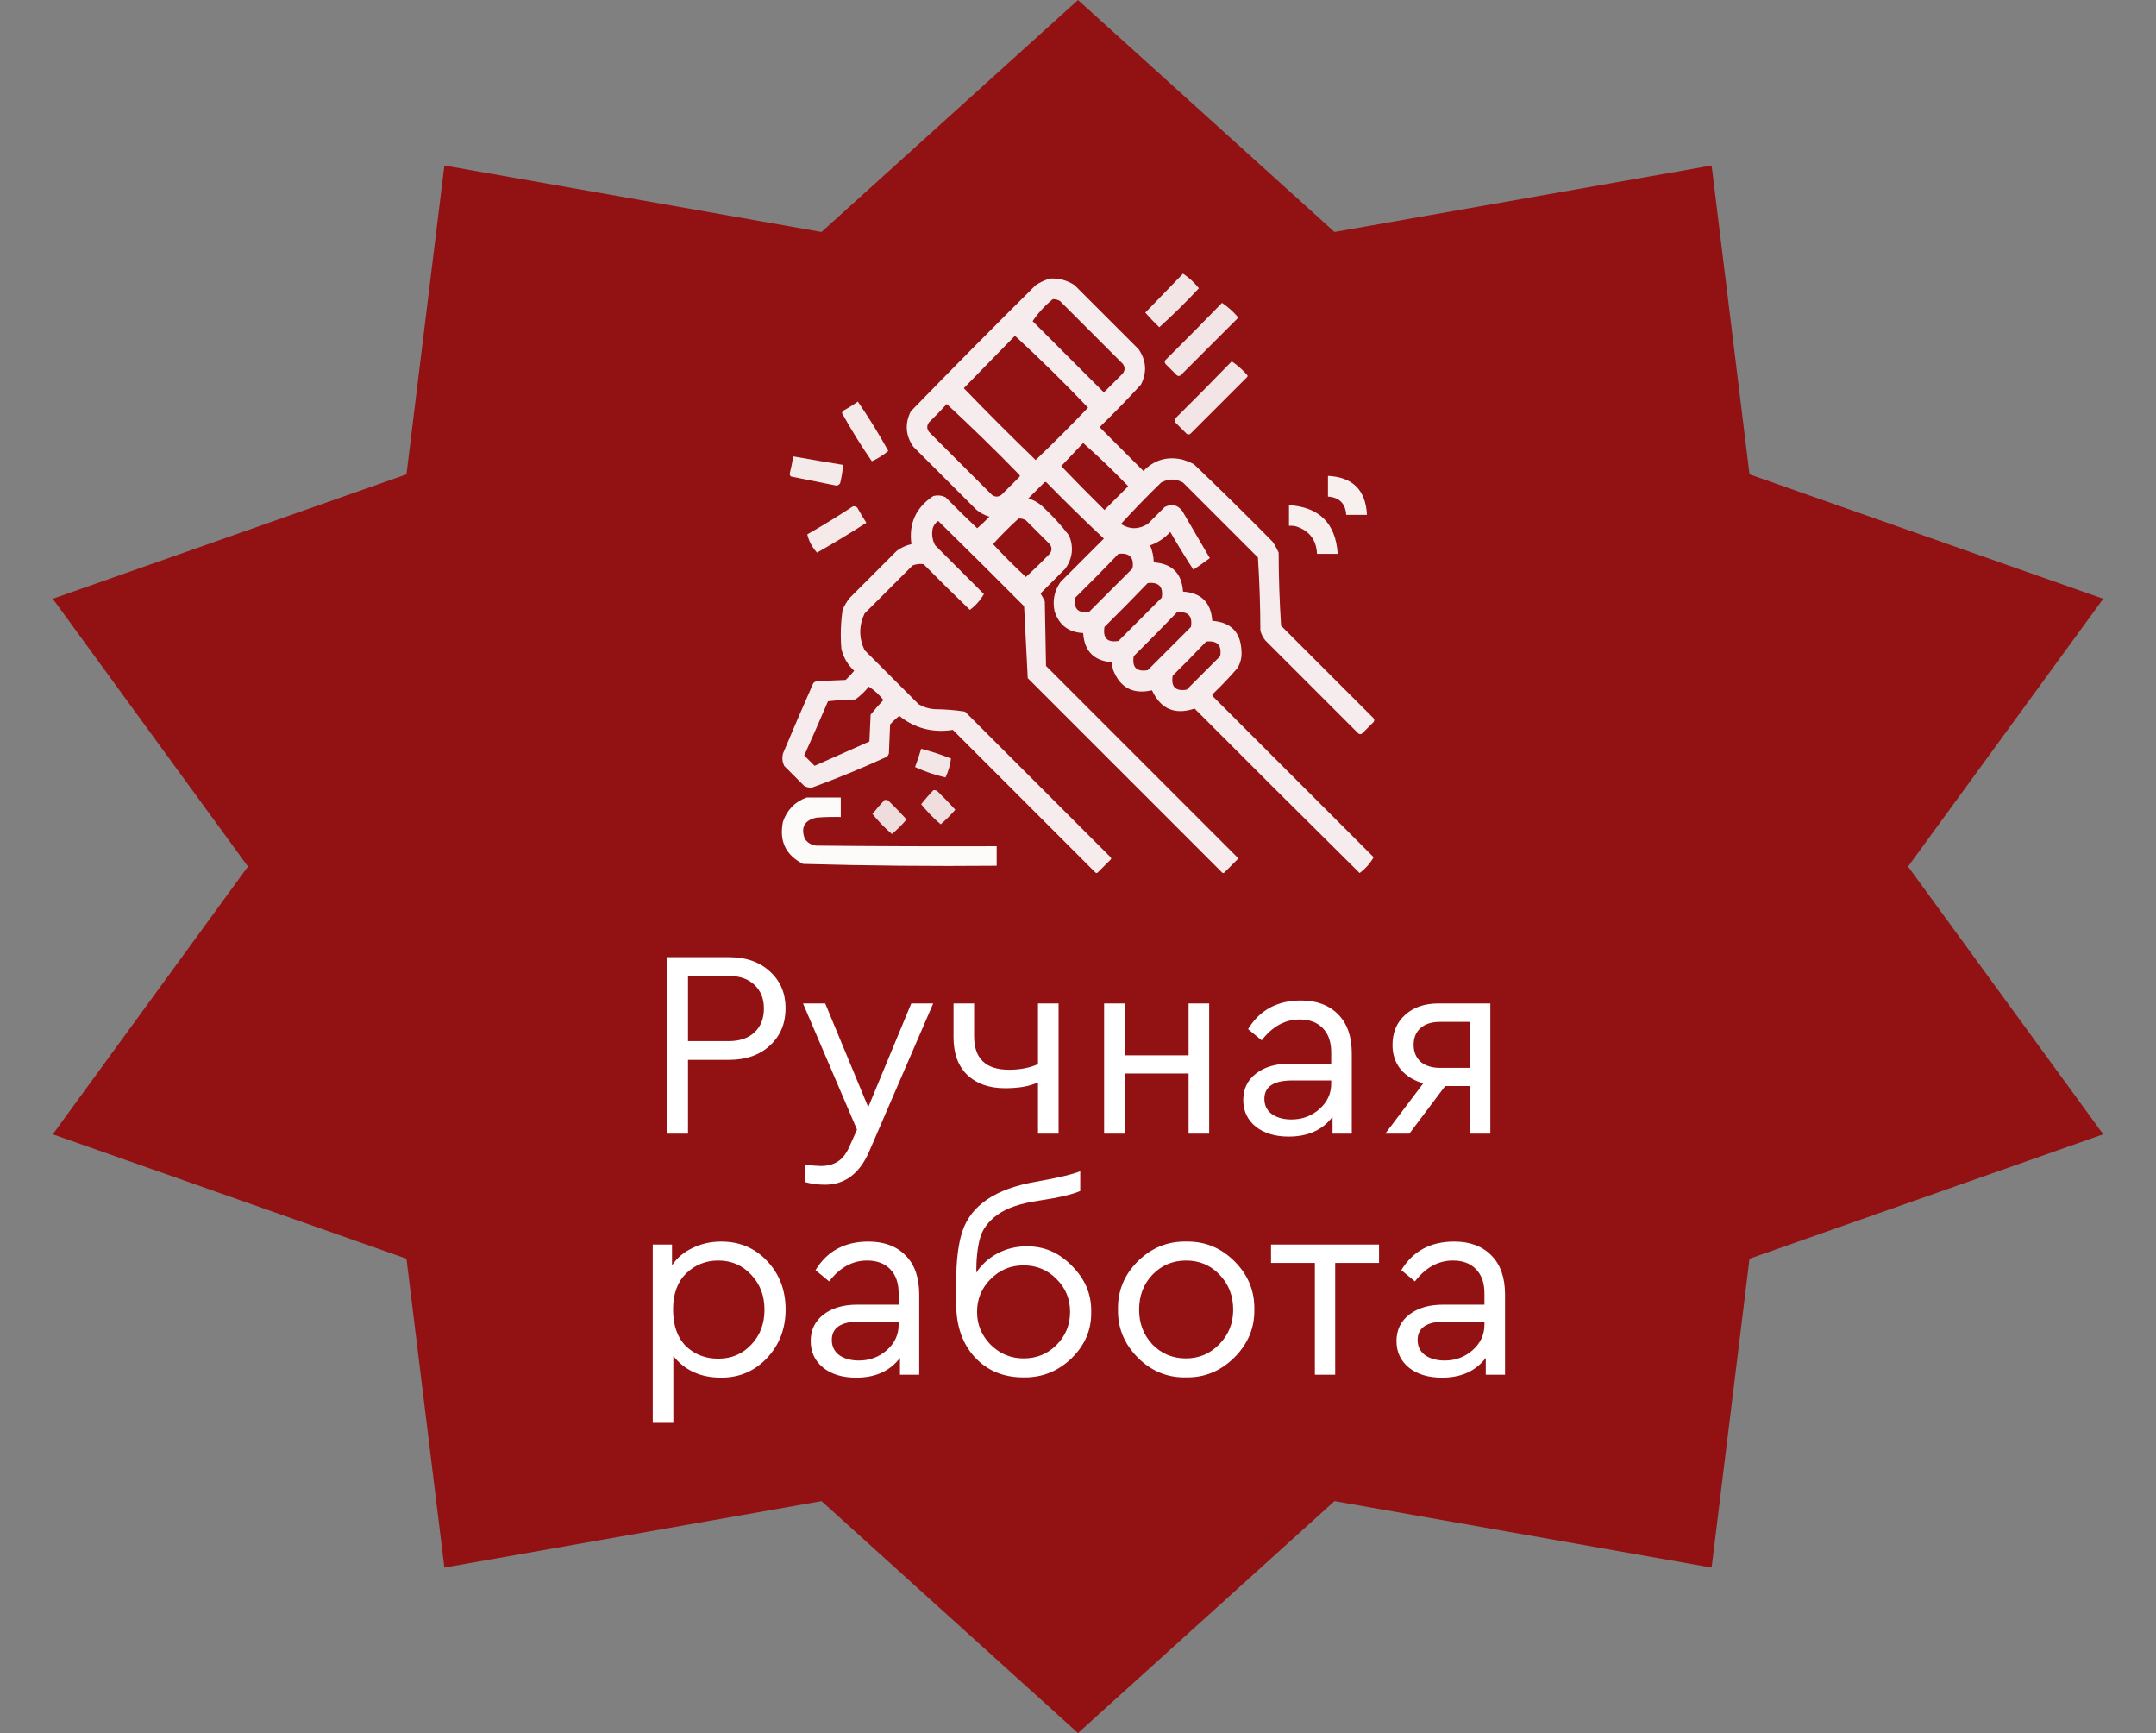 <?xml version="1.0" encoding="UTF-8"?> <svg xmlns="http://www.w3.org/2000/svg" width="331" height="266" viewBox="0 0 331 266" fill="none"><rect x="0" y="0" width="331" height="266" fill="#808080" stroke="none"/><path d="M165.5 0L204.88 35.602L262.778 25.401L268.597 72.805L322.9 91.901L292.935 133L322.9 174.099L268.597 193.195L262.778 240.599L204.88 230.398L165.5 266L126.12 230.398L68.222 240.599L62.403 193.195L8.1 174.099L38.065 133L8.1 91.901L62.403 72.805L68.222 25.401L126.12 35.602L165.5 0Z" fill="#921214"></path><path d="M102.424 174V146.914H111.946C114.545 146.914 116.638 147.652 118.225 149.13C119.812 150.58 120.605 152.454 120.605 154.752C120.605 157.078 119.812 158.979 118.225 160.457C116.638 161.934 114.545 162.673 111.946 162.673H105.626V174H102.424ZM105.626 159.8H111.864C113.56 159.8 114.887 159.349 115.844 158.446C116.802 157.543 117.281 156.325 117.281 154.793C117.281 153.288 116.802 152.085 115.844 151.182C114.887 150.252 113.56 149.786 111.864 149.786H105.626V159.8ZM139.904 154.014H143.269L133.42 176.791C131.942 180.156 129.685 181.839 126.648 181.839C125.581 181.839 124.555 181.702 123.57 181.428V178.761C124.719 178.897 125.526 178.966 125.991 178.966C127.086 178.966 127.989 178.72 128.7 178.227C129.411 177.762 130.013 176.941 130.506 175.765L131.573 173.384L123.283 154.014H126.689L133.296 169.937L139.904 154.014ZM159.359 154.014H162.519V174H159.359V166.12C158.128 166.722 156.446 167.023 154.311 167.023C151.876 167.023 149.948 166.353 148.525 165.012C147.102 163.644 146.391 161.715 146.391 159.226V154.014H149.551V159.061C149.551 162.481 151.343 164.191 154.927 164.191C156.596 164.191 158.073 163.904 159.359 163.33V154.014ZM169.509 174V154.014H172.669V161.975H182.478V154.014H185.638V174H182.478V164.766H172.669V174H169.509ZM207.534 161.688V174H204.579V171.414C203.047 173.439 200.803 174.451 197.849 174.451C195.769 174.451 194.087 173.945 192.801 172.933C191.515 171.893 190.872 170.525 190.872 168.829C190.872 167.133 191.528 165.778 192.842 164.766C194.155 163.754 195.892 163.248 198.054 163.248H204.374V161.524C204.374 159.91 203.936 158.665 203.061 157.789C202.212 156.914 201.036 156.476 199.531 156.476C197.288 156.476 195.345 157.543 193.703 159.677L191.61 157.953C193.389 155.026 196.097 153.562 199.736 153.562C202.144 153.562 204.046 154.273 205.441 155.696C206.836 157.092 207.534 159.089 207.534 161.688ZM204.374 166.326V165.833H198.423C195.55 165.833 194.114 166.777 194.114 168.665C194.114 169.65 194.497 170.43 195.263 171.004C196.056 171.551 197.055 171.825 198.259 171.825C199.928 171.825 201.364 171.291 202.568 170.224C203.772 169.157 204.374 167.858 204.374 166.326ZM220.844 154.014H228.806V174H225.646V166.695H221.87L216.371 174H212.677L218.505 166.284C217.027 165.847 215.865 165.122 215.016 164.109C214.196 163.07 213.785 161.838 213.785 160.416C213.785 158.473 214.428 156.927 215.714 155.778C217 154.602 218.71 154.014 220.844 154.014ZM225.646 163.904V156.845H221.049C219.791 156.845 218.806 157.16 218.094 157.789C217.383 158.418 217.027 159.28 217.027 160.375C217.027 161.442 217.383 162.304 218.094 162.96C218.833 163.59 219.832 163.904 221.09 163.904H225.646ZM117.779 193.558C119.667 195.555 120.611 198.031 120.611 200.986C120.611 203.941 119.654 206.431 117.738 208.456C115.851 210.453 113.511 211.451 110.721 211.451C107.574 211.451 105.125 210.343 103.374 208.127V218.387H100.214V191.014H103.169V194.215C103.935 193.066 104.989 192.176 106.329 191.547C107.67 190.89 109.134 190.562 110.721 190.562C113.566 190.562 115.919 191.561 117.779 193.558ZM115.317 206.404C116.685 204.981 117.369 203.189 117.369 201.027C117.369 198.866 116.685 197.074 115.317 195.651C113.976 194.201 112.294 193.476 110.269 193.476C108.354 193.476 106.712 194.133 105.344 195.446C104.004 196.759 103.333 198.606 103.333 200.986C103.333 203.421 103.99 205.295 105.303 206.609C106.644 207.895 108.299 208.538 110.269 208.538C112.294 208.538 113.976 207.826 115.317 206.404ZM141.124 198.688V211H138.17V208.414C136.637 210.439 134.394 211.451 131.439 211.451C129.36 211.451 127.677 210.945 126.391 209.933C125.105 208.893 124.462 207.525 124.462 205.829C124.462 204.133 125.119 202.778 126.432 201.766C127.745 200.754 129.483 200.248 131.644 200.248H137.964V198.524C137.964 196.91 137.527 195.665 136.651 194.789C135.803 193.914 134.626 193.476 133.122 193.476C130.878 193.476 128.936 194.543 127.294 196.677L125.201 194.953C126.979 192.026 129.688 190.562 133.327 190.562C135.735 190.562 137.636 191.273 139.031 192.696C140.427 194.092 141.124 196.089 141.124 198.688ZM137.964 203.326V202.833H132.014C129.141 202.833 127.704 203.777 127.704 205.665C127.704 206.65 128.087 207.43 128.854 208.004C129.647 208.551 130.646 208.825 131.849 208.825C133.518 208.825 134.955 208.291 136.159 207.224C137.362 206.157 137.964 204.858 137.964 203.326ZM167.526 201.356C167.581 204.092 166.569 206.472 164.489 208.497C162.41 210.494 159.948 211.465 157.102 211.41C154.038 211.41 151.548 210.371 149.633 208.291C147.745 206.212 146.801 203.503 146.801 200.165V196.677C146.801 193.558 147.102 191.041 147.704 189.126C149.017 185.022 152.82 182.436 159.113 181.369C162.478 180.767 164.722 180.234 165.844 179.769V182.806C164.558 183.353 162.437 183.845 159.483 184.283C156.664 184.693 154.544 185.418 153.121 186.458C151.699 187.498 150.809 188.702 150.454 190.07C150.071 191.465 149.879 193.216 149.879 195.323C150.727 194.064 151.822 193.079 153.162 192.368C154.53 191.656 155.994 191.301 157.554 191.301C160.235 191.246 162.574 192.245 164.571 194.297C166.596 196.321 167.581 198.674 167.526 201.356ZM162.191 206.445C163.587 205.049 164.284 203.353 164.284 201.356C164.284 199.358 163.587 197.676 162.191 196.308C160.823 194.912 159.141 194.215 157.143 194.215C155.173 194.215 153.491 194.912 152.095 196.308C150.7 197.703 150.002 199.386 150.002 201.356C150.002 203.298 150.7 204.981 152.095 206.404C153.518 207.799 155.201 208.497 157.143 208.497C159.141 208.497 160.823 207.813 162.191 206.445ZM171.64 200.986C171.585 198.141 172.598 195.678 174.677 193.599C176.784 191.52 179.26 190.507 182.105 190.562C184.978 190.507 187.454 191.52 189.533 193.599C191.613 195.678 192.625 198.141 192.57 200.986C192.625 203.804 191.599 206.267 189.492 208.373C187.386 210.453 184.91 211.465 182.064 211.41C179.219 211.465 176.756 210.453 174.677 208.373C172.598 206.267 171.585 203.804 171.64 200.986ZM189.328 201.027C189.328 198.893 188.631 197.101 187.235 195.651C185.867 194.201 184.157 193.476 182.105 193.476C180.053 193.476 178.329 194.201 176.934 195.651C175.566 197.074 174.882 198.866 174.882 201.027C174.882 203.134 175.566 204.912 176.934 206.362C178.329 207.785 180.039 208.497 182.064 208.497C184.089 208.497 185.799 207.772 187.194 206.321C188.617 204.871 189.328 203.107 189.328 201.027ZM201.868 211V193.845H195.137V191.014H211.717V193.845H204.987V211H201.868ZM231.06 198.688V211H228.105V208.414C226.573 210.439 224.329 211.451 221.374 211.451C219.295 211.451 217.612 210.945 216.326 209.933C215.041 208.893 214.398 207.525 214.398 205.829C214.398 204.133 215.054 202.778 216.367 201.766C217.681 200.754 219.418 200.248 221.58 200.248H227.9V198.524C227.9 196.91 227.462 195.665 226.586 194.789C225.738 193.914 224.562 193.476 223.057 193.476C220.813 193.476 218.871 194.543 217.229 196.677L215.136 194.953C216.915 192.026 219.623 190.562 223.262 190.562C225.67 190.562 227.571 191.273 228.967 192.696C230.362 194.092 231.06 196.089 231.06 198.688ZM227.9 203.326V202.833H221.949C219.076 202.833 217.64 203.777 217.64 205.665C217.64 206.65 218.023 207.43 218.789 208.004C219.582 208.551 220.581 208.825 221.785 208.825C223.454 208.825 224.89 208.291 226.094 207.224C227.298 206.157 227.9 204.858 227.9 203.326Z" fill="white"></path><path opacity="0.89" fill-rule="evenodd" clip-rule="evenodd" d="M181.625 42C182.545 42.607 183.355 43.355 184.056 44.244C182.119 46.337 180.093 48.332 177.979 50.228C177.232 49.512 176.515 48.764 175.828 47.984C177.765 45.985 179.697 43.991 181.625 42Z" fill="white"></path><path opacity="0.921" fill-rule="evenodd" clip-rule="evenodd" d="M161.243 42.748C162.608 42.684 163.854 43.027 164.983 43.776C168.255 47.049 171.528 50.321 174.8 53.593C175.99 55.325 176.115 57.133 175.174 59.016C173.185 61.192 171.128 63.312 169.003 65.374C168.878 65.499 168.878 65.623 169.003 65.748C171.185 67.93 173.366 70.111 175.548 72.293C177.164 70.612 179.127 70.02 181.438 70.516C182.091 70.692 182.715 70.942 183.308 71.264C187.385 75.155 191.406 79.112 195.369 83.138C195.728 83.669 196.04 84.23 196.304 84.821C196.313 88.57 196.438 92.31 196.678 96.041C201.415 100.778 206.152 105.515 210.889 110.252C211.014 110.439 211.014 110.626 210.889 110.813C210.297 111.405 209.705 111.997 209.113 112.589C208.926 112.714 208.739 112.714 208.552 112.589C203.784 107.821 199.015 103.053 194.247 98.284C193.899 97.838 193.65 97.34 193.499 96.789C193.49 93.039 193.365 89.299 193.125 85.569C189.292 81.736 185.458 77.902 181.625 74.069C180.503 73.446 179.381 73.446 178.259 74.069C176.132 76.134 174.075 78.253 172.089 80.427C173.429 81.28 174.8 81.28 176.202 80.427C177.075 79.554 177.948 78.682 178.82 77.809C179.932 77.279 180.836 77.498 181.532 78.463C182.937 80.865 184.34 83.265 185.739 85.663C184.92 86.276 184.078 86.868 183.215 87.439C181.983 85.538 180.799 83.606 179.662 81.642C178.799 82.602 177.771 83.288 176.576 83.699C176.917 84.536 177.104 85.408 177.137 86.317C179.942 86.504 181.438 88 181.625 90.805C184.43 90.992 185.926 92.488 186.113 95.293C189.006 95.505 190.502 97.064 190.601 99.968C190.67 100.913 190.452 101.785 189.946 102.585C188.768 103.951 187.521 105.26 186.206 106.512C186.082 106.637 186.082 106.761 186.206 106.886C194.434 115.114 202.662 123.341 210.889 131.569C210.369 132.498 209.652 133.308 208.739 134C200.265 125.619 191.819 117.204 183.402 108.756C180.374 109.766 178.192 108.831 176.857 105.951C173.935 106.61 171.94 105.55 170.873 102.772C170.781 102.403 170.749 102.029 170.78 101.65C167.975 101.463 166.479 99.968 166.292 97.163C164.048 97.054 162.583 95.932 161.898 93.797C161.559 92.154 161.871 90.658 162.832 89.309C165.045 87.096 167.258 84.883 169.471 82.671C166.484 79.871 163.555 77.004 160.682 74.069C160.557 73.944 160.433 73.944 160.308 74.069C159.498 74.879 158.687 75.69 157.877 76.5C158.647 76.729 159.332 77.103 159.934 77.622C161.474 79.037 162.877 80.564 164.141 82.203C164.861 83.989 164.674 85.672 163.58 87.252C162.303 88.53 161.025 89.808 159.747 91.085C159.989 91.476 160.207 91.881 160.402 92.301C160.464 95.604 160.526 98.908 160.589 102.211C170.374 111.997 180.16 121.783 189.946 131.569C190.071 131.694 190.071 131.818 189.946 131.943C189.292 132.598 188.637 133.252 187.983 133.906C187.858 134.031 187.734 134.031 187.609 133.906C177.667 123.965 167.726 114.023 157.784 104.081C157.592 100.411 157.405 96.733 157.223 93.049C152.857 88.652 148.463 84.289 144.04 79.959C143.625 80.226 143.345 80.6 143.198 81.081C143.004 82.005 143.128 82.877 143.572 83.699C146.066 86.192 148.559 88.686 151.052 91.179C150.532 92.108 149.815 92.918 148.902 93.61C146.505 91.306 144.136 88.969 141.796 86.597C141.224 86.512 140.663 86.574 140.113 86.784C137.651 89.247 135.189 91.709 132.727 94.171C131.854 96.041 131.854 97.91 132.727 99.781C135.501 102.554 138.274 105.328 141.048 108.102C141.8 108.539 142.61 108.789 143.479 108.85C145.056 108.861 146.615 108.986 148.154 109.224C155.602 116.672 163.051 124.121 170.499 131.569C170.624 131.694 170.624 131.818 170.499 131.943C169.845 132.598 169.19 133.252 168.536 133.906C168.411 134.031 168.286 134.031 168.162 133.906C160.869 126.614 153.576 119.321 146.284 112.028C143.196 112.508 140.454 111.792 138.056 109.878C137.56 110.28 137.093 110.716 136.654 111.187C136.591 112.683 136.529 114.179 136.467 115.675C136.397 115.846 136.303 116.002 136.186 116.142C132.378 117.891 128.514 119.48 124.593 120.911C124.194 120.908 123.82 120.814 123.471 120.63C122.442 119.602 121.414 118.573 120.385 117.545C120.108 116.946 120.046 116.323 120.198 115.675C121.72 112.044 123.278 108.429 124.873 104.829C125.013 104.712 125.169 104.619 125.341 104.549C126.837 104.486 128.333 104.424 129.828 104.362C130.299 103.923 130.735 103.455 131.137 102.959C130.147 102.038 129.492 100.916 129.174 99.594C129.005 97.588 129.068 95.593 129.361 93.61C129.641 92.924 130.015 92.301 130.483 91.74C132.883 89.34 135.282 86.94 137.682 84.541C138.363 84.044 139.111 83.701 139.926 83.512C139.493 80.357 140.615 77.895 143.292 76.126C143.94 75.973 144.563 76.036 145.162 76.313C146.754 77.936 148.374 79.526 150.024 81.081C150.675 80.523 151.298 79.931 151.893 79.305C151.124 79.076 150.438 78.702 149.837 78.183C146.626 74.973 143.417 71.763 140.206 68.553C139.016 66.821 138.892 65.013 139.833 63.13C146.154 56.622 152.543 50.17 158.999 43.776C159.707 43.304 160.455 42.961 161.243 42.748ZM161.617 45.927C162.02 45.903 162.394 45.996 162.739 46.207C165.949 49.417 169.159 52.627 172.369 55.837C172.743 56.336 172.743 56.835 172.369 57.333C171.465 58.237 170.561 59.141 169.658 60.045C169.533 60.169 169.408 60.169 169.284 60.045C165.7 56.461 162.116 52.877 158.532 49.293C159.375 48.042 160.404 46.92 161.617 45.927ZM155.82 51.537C159.671 55.076 163.411 58.753 167.04 62.569C164.422 65.312 161.742 67.992 158.999 70.61C155.259 66.995 151.582 63.317 147.967 59.577C150.588 56.893 153.206 54.213 155.82 51.537ZM145.349 62.008C149.135 65.514 152.844 69.129 156.475 72.854C156.599 72.978 156.599 73.103 156.475 73.228C155.571 74.131 154.667 75.035 153.763 75.939C153.265 76.313 152.766 76.313 152.267 75.939C149.057 72.729 145.847 69.519 142.637 66.309C142.263 65.81 142.263 65.312 142.637 64.813C143.579 63.903 144.483 62.968 145.349 62.008ZM166.292 67.992C168.675 70.094 170.982 72.307 173.211 74.63C171.995 75.846 170.78 77.061 169.564 78.276C167.318 76.061 165.105 73.817 162.926 71.545C164.052 70.357 165.174 69.172 166.292 67.992ZM156.381 79.585C156.784 79.561 157.158 79.655 157.503 79.866C158.719 81.081 159.934 82.297 161.15 83.512C161.524 84.011 161.524 84.509 161.15 85.008C159.963 86.226 158.747 87.411 157.503 88.561C155.758 86.94 154.075 85.257 152.454 83.512C153.71 82.132 155.019 80.823 156.381 79.585ZM171.715 85.008C173.427 84.819 174.144 85.567 173.865 87.252C171.652 89.465 169.439 91.677 167.227 93.89C165.513 94.171 164.796 93.454 165.076 91.74C167.327 89.521 169.54 87.277 171.715 85.008ZM176.202 89.496C177.915 89.307 178.631 90.055 178.353 91.74C176.14 93.953 173.927 96.165 171.715 98.378C170 98.659 169.284 97.942 169.564 96.228C171.815 94.008 174.028 91.764 176.202 89.496ZM180.69 93.984C182.402 93.795 183.119 94.543 182.841 96.228C180.628 98.44 178.415 100.653 176.202 102.866C174.488 103.146 173.772 102.43 174.052 100.715C176.302 98.496 178.515 96.252 180.69 93.984ZM185.178 98.472C186.89 98.282 187.607 99.03 187.328 100.715C185.614 102.43 183.9 104.144 182.186 105.858C180.472 106.138 179.755 105.421 180.036 103.707C181.788 101.987 183.502 100.241 185.178 98.472ZM133.381 105.39C134.239 105.935 134.987 106.621 135.625 107.447C134.936 108.167 134.281 108.915 133.662 109.691C133.599 111.062 133.537 112.434 133.475 113.805C130.67 115.052 127.865 116.298 125.06 117.545C124.53 117.015 124.001 116.485 123.471 115.955C124.71 113.195 125.926 110.422 127.117 107.634C128.505 107.482 129.907 107.388 131.324 107.354C132.104 106.792 132.789 106.138 133.381 105.39Z" fill="white"></path><path opacity="0.887" fill-rule="evenodd" clip-rule="evenodd" d="M187.609 46.488C188.464 47.061 189.243 47.746 189.946 48.545C190.071 48.669 190.071 48.794 189.946 48.919C187.048 51.817 184.15 54.715 181.251 57.614C181.064 57.739 180.877 57.739 180.69 57.614C180.098 57.022 179.506 56.429 178.914 55.837C178.789 55.65 178.789 55.463 178.914 55.276C181.85 52.371 184.748 49.442 187.609 46.488Z" fill="white"></path><path opacity="0.889" fill-rule="evenodd" clip-rule="evenodd" d="M189.105 55.463C189.96 56.036 190.739 56.722 191.442 57.52C191.567 57.645 191.567 57.77 191.442 57.894C188.544 60.793 185.645 63.691 182.747 66.589C182.56 66.714 182.373 66.714 182.186 66.589C181.594 65.997 181.002 65.405 180.41 64.813C180.285 64.626 180.285 64.439 180.41 64.252C183.346 61.347 186.244 58.418 189.105 55.463Z" fill="white"></path><path opacity="0.908" fill-rule="evenodd" clip-rule="evenodd" d="M131.698 61.634C133.37 64.071 134.929 66.596 136.373 69.207C135.613 69.853 134.771 70.383 133.849 70.797C132.205 68.415 130.678 65.954 129.267 63.411C129.295 63.266 129.357 63.142 129.454 63.037C130.246 62.611 130.994 62.144 131.698 61.634Z" fill="white"></path><path opacity="0.909" fill-rule="evenodd" clip-rule="evenodd" d="M121.788 70.049C124.34 70.505 126.895 70.942 129.454 71.358C129.359 72.301 129.204 73.236 128.987 74.163C128.861 74.364 128.674 74.489 128.426 74.537C126.089 74.069 123.751 73.602 121.414 73.134C121.316 73.029 121.254 72.904 121.227 72.76C121.45 71.862 121.637 70.958 121.788 70.049Z" fill="white"></path><path opacity="0.93" fill-rule="evenodd" clip-rule="evenodd" d="M203.877 73.041C207.679 73.228 209.674 75.222 209.861 79.024C208.801 79.024 207.742 79.024 206.682 79.024C206.557 77.279 205.622 76.344 203.877 76.219C203.877 75.16 203.877 74.1 203.877 73.041Z" fill="white"></path><path opacity="0.926" fill-rule="evenodd" clip-rule="evenodd" d="M197.893 77.528C202.568 77.84 205.061 80.333 205.373 85.008C204.313 85.008 203.254 85.008 202.194 85.008C202.1 82.886 201.04 81.484 199.015 80.801C198.646 80.708 198.272 80.677 197.893 80.707C197.893 79.648 197.893 78.588 197.893 77.528Z" fill="white"></path><path opacity="0.906" fill-rule="evenodd" clip-rule="evenodd" d="M130.95 77.715C131.198 77.684 131.416 77.746 131.605 77.902C132.049 78.697 132.516 79.476 133.007 80.24C130.526 81.839 128.002 83.366 125.434 84.821C124.681 84 124.183 83.065 123.938 82.016C126.334 80.648 128.672 79.215 130.95 77.715Z" fill="white"></path><path opacity="0.894" fill-rule="evenodd" clip-rule="evenodd" d="M141.422 114.927C142.98 115.332 144.507 115.831 146.003 116.423C145.879 117.422 145.598 118.388 145.162 119.321C143.558 118.963 141.999 118.433 140.487 117.732C140.837 116.806 141.149 115.871 141.422 114.927Z" fill="white"></path><path opacity="0.856" fill-rule="evenodd" clip-rule="evenodd" d="M143.292 121.284C143.489 121.257 143.676 121.288 143.853 121.378C144.822 122.316 145.757 123.282 146.658 124.276C145.972 125.087 145.224 125.835 144.414 126.52C143.317 125.58 142.32 124.551 141.422 123.435C142.012 122.689 142.635 121.972 143.292 121.284Z" fill="white"></path><path opacity="0.979" fill-rule="evenodd" clip-rule="evenodd" d="M123.845 122.406C125.59 122.406 127.335 122.406 129.08 122.406C129.08 123.404 129.08 124.401 129.08 125.398C127.832 125.367 126.586 125.398 125.341 125.492C123.497 125.907 122.905 126.998 123.564 128.764C124.002 129.373 124.594 129.716 125.341 129.793C134.565 129.886 143.79 129.917 153.015 129.886C153.015 130.883 153.015 131.881 153.015 132.878C143.094 132.969 133.183 132.876 123.284 132.598C120.631 131.249 119.602 129.098 120.198 126.146C120.825 124.304 122.041 123.058 123.845 122.406Z" fill="white"></path><path opacity="0.855" fill-rule="evenodd" clip-rule="evenodd" d="M135.812 122.78C136.009 122.753 136.196 122.784 136.373 122.874C137.342 123.812 138.277 124.778 139.178 125.772C138.492 126.583 137.744 127.331 136.934 128.016C135.838 127.076 134.84 126.047 133.942 124.931C134.532 124.185 135.156 123.468 135.812 122.78Z" fill="white"></path></svg> 